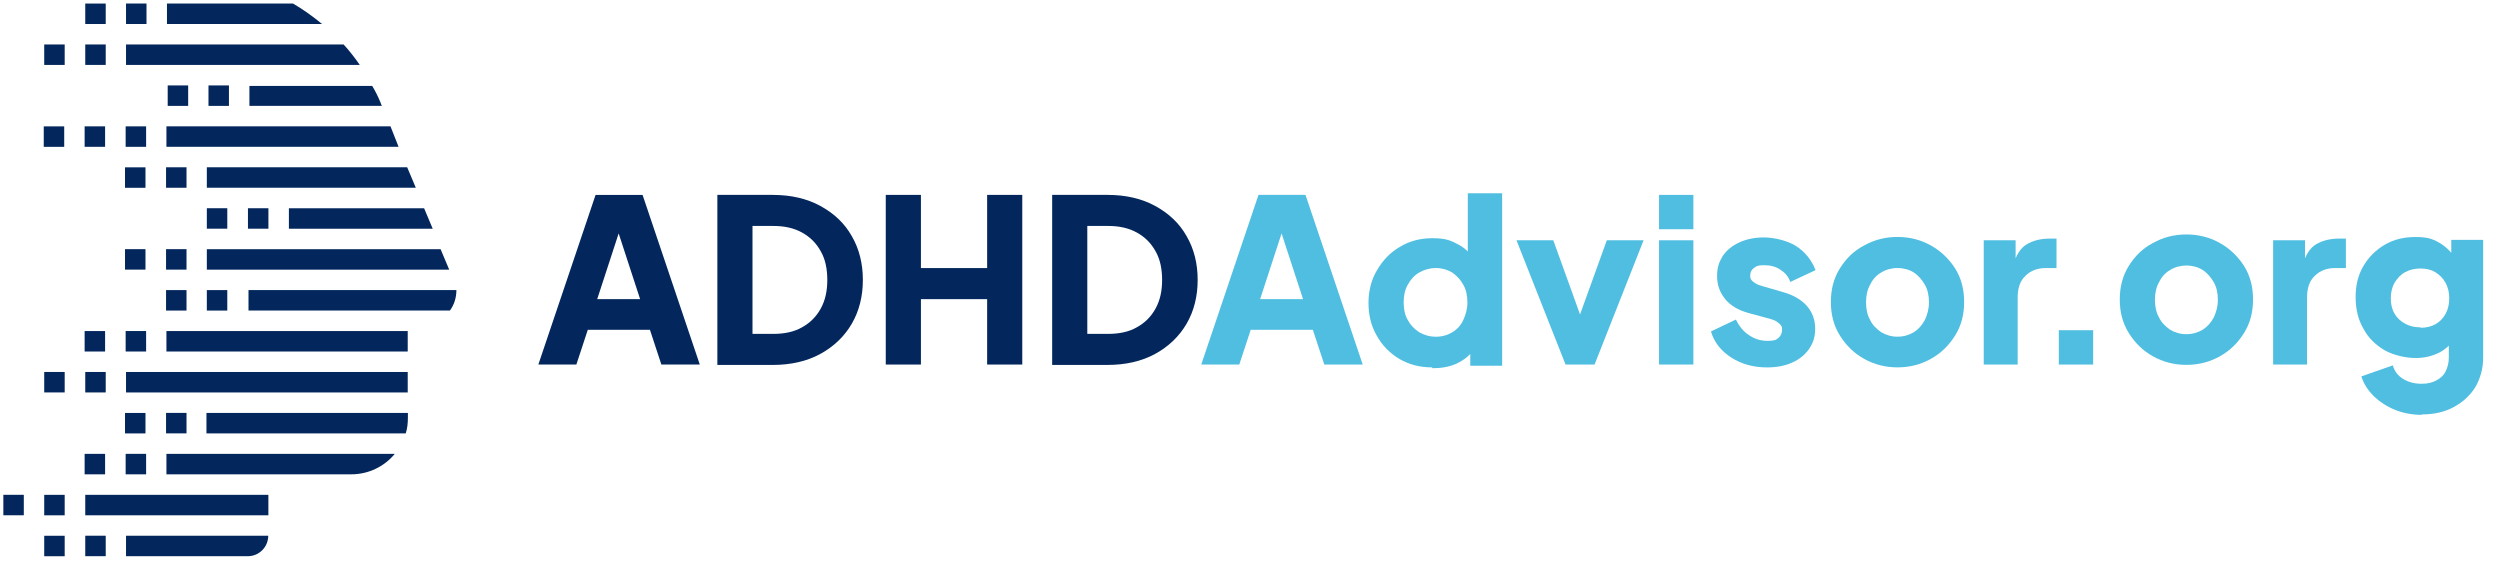 <svg width="193" height="45" viewBox="0 0 193 45" fill="none" xmlns="http://www.w3.org/2000/svg">
<path d="M20.719 38.201H6.582V39.781H20.719V38.201Z" fill="#03275C"/>
<path d="M4.994 38.202H3.414V39.782H4.994V38.202Z" fill="#03275C"/>
<path d="M1.838 38.199H0.258V39.779H1.838V38.199Z" fill="#03275C"/>
<path d="M20.707 41.36H9.729V42.94H19.127C20 42.94 20.707 42.233 20.707 41.36Z" fill="#03275C"/>
<path d="M8.162 41.357H6.582V42.937H8.162V41.357Z" fill="#03275C"/>
<path d="M4.994 41.361H3.414V42.941H4.994V41.361Z" fill="#03275C"/>
<path d="M12.848 36.618H21.622H27.11C28.483 36.618 29.688 35.994 30.478 35.038H12.848V36.618Z" fill="#03275C"/>
<path d="M11.28 35.037H9.7V36.618H11.28V35.037Z" fill="#03275C"/>
<path d="M8.113 35.038H6.533V36.618H8.113V35.038Z" fill="#03275C"/>
<path d="M15.98 33.456H31.323C31.448 33.082 31.49 32.666 31.49 32.209V31.876H15.938V33.456H15.98Z" fill="#03275C"/>
<path d="M14.399 31.876H12.819V33.456H14.399V31.876Z" fill="#03275C"/>
<path d="M11.231 31.88H9.651V33.46H11.231V31.88Z" fill="#03275C"/>
<path d="M31.476 28.717H9.729V30.298H31.476V28.717Z" fill="#03275C"/>
<path d="M8.162 28.716H6.582V30.297H8.162V28.716Z" fill="#03275C"/>
<path d="M4.994 28.715H3.414V30.296H4.994V28.715Z" fill="#03275C"/>
<path d="M31.476 25.557H12.848V27.137H31.476V25.557Z" fill="#03275C"/>
<path d="M11.28 25.556H9.7V27.137H11.28V25.556Z" fill="#03275C"/>
<path d="M8.113 25.557H6.533V27.137H8.113V25.557Z" fill="#03275C"/>
<path d="M19.142 23.975H34.735C35.068 23.518 35.234 22.977 35.234 22.395H19.184V23.975H19.142Z" fill="#03275C"/>
<path d="M17.547 22.395H15.967V23.976H17.547V22.395Z" fill="#03275C"/>
<path d="M14.399 22.395H12.819V23.975H14.399V22.395Z" fill="#03275C"/>
<path d="M15.967 20.817H34.679L34.013 19.236H15.967V20.817Z" fill="#03275C"/>
<path d="M14.399 19.235H12.819V20.816H14.399V19.235Z" fill="#03275C"/>
<path d="M11.231 19.235H9.651V20.815H11.231V19.235Z" fill="#03275C"/>
<path d="M22.303 17.656H33.405L32.74 16.076H22.303V17.656Z" fill="#03275C"/>
<path d="M20.722 16.076H19.142V17.656H20.722V16.076Z" fill="#03275C"/>
<path d="M17.547 16.075H15.967V17.655H17.547V16.075Z" fill="#03275C"/>
<path d="M15.967 14.495H32.101L31.435 12.915H15.967V14.495Z" fill="#03275C"/>
<path d="M14.399 12.914H12.819V14.495H14.399V12.914Z" fill="#03275C"/>
<path d="M11.231 12.918H9.651V14.498H11.231V12.918Z" fill="#03275C"/>
<path d="M12.848 11.333H30.769L30.146 9.753H12.848V11.333Z" fill="#03275C"/>
<path d="M11.28 9.755H9.7V11.335H11.28V9.755Z" fill="#03275C"/>
<path d="M8.113 9.754H6.533V11.334H8.113V9.754Z" fill="#03275C"/>
<path d="M4.957 9.756H3.377V11.336H4.957V9.756Z" fill="#03275C"/>
<path d="M19.255 8.173H29.484L29.401 8.007C29.401 7.965 29.401 7.924 29.36 7.882C29.193 7.466 28.985 7.051 28.736 6.635H19.255V8.215V8.173Z" fill="#03275C"/>
<path d="M17.675 6.595H16.095V8.175H17.675V6.595Z" fill="#03275C"/>
<path d="M14.526 6.595H12.946V8.175H14.526V6.595Z" fill="#03275C"/>
<path d="M9.729 5.013H27.776C27.401 4.472 26.985 3.932 26.528 3.433H9.729V5.013Z" fill="#03275C"/>
<path d="M8.162 3.432H6.582V5.012H8.162V3.432Z" fill="#03275C"/>
<path d="M4.994 3.433H3.414V5.013H4.994V3.433Z" fill="#03275C"/>
<path d="M12.89 1.854H24.865C24.158 1.272 23.41 0.731 22.619 0.274H12.89V1.854Z" fill="#03275C"/>
<path d="M11.31 0.272H9.729V1.853H11.31V0.272Z" fill="#03275C"/>
<path d="M8.162 0.274H6.582V1.854H8.162V0.274Z" fill="#03275C"/>
<path d="M41.56 28.143L45.978 15.047H49.606L54.024 28.143H51.058L50.175 25.461H45.378L44.495 28.143H41.529H41.56ZM46.136 23.094H49.417L47.398 16.909H48.123L46.104 23.094H46.136Z" fill="#03275C"/>
<path d="M55.38 28.142V15.046H59.64C61.059 15.046 62.29 15.33 63.331 15.898C64.373 16.466 65.193 17.224 65.761 18.233C66.329 19.212 66.613 20.348 66.613 21.61C66.613 22.872 66.329 24.008 65.761 24.987C65.193 25.965 64.373 26.754 63.331 27.322C62.29 27.89 61.059 28.174 59.64 28.174H55.38V28.142ZM58.093 25.776H59.703C60.555 25.776 61.312 25.618 61.911 25.271C62.542 24.924 63.016 24.45 63.363 23.819C63.71 23.188 63.868 22.462 63.868 21.61C63.868 20.758 63.71 20 63.363 19.401C63.016 18.77 62.542 18.296 61.911 17.949C61.28 17.602 60.555 17.444 59.703 17.444H58.093V25.807V25.776Z" fill="#03275C"/>
<path d="M68.381 28.143V15.046H71.095V20.695H76.207V15.046H78.92V28.143H76.207V23.094H71.095V28.143H68.381Z" fill="#03275C"/>
<path d="M81.227 28.142V15.045H85.486C86.906 15.045 88.137 15.329 89.178 15.897C90.219 16.465 91.04 17.223 91.608 18.233C92.176 19.211 92.46 20.347 92.46 21.609C92.46 22.872 92.176 24.008 91.608 24.986C91.04 25.964 90.219 26.753 89.178 27.321C88.137 27.889 86.906 28.173 85.486 28.173H81.227V28.142ZM83.94 25.775H85.549C86.401 25.775 87.159 25.617 87.758 25.27C88.389 24.923 88.862 24.45 89.21 23.818C89.557 23.187 89.715 22.461 89.715 21.609C89.715 20.757 89.557 20 89.21 19.4C88.862 18.769 88.389 18.296 87.758 17.949C87.127 17.602 86.401 17.444 85.549 17.444H83.94V25.806V25.775Z" fill="#03275C"/>
<path d="M92.738 28.142L97.156 15.046H100.784L105.202 28.142H102.236L101.352 25.46H96.556L95.673 28.142H92.707H92.738ZM97.313 23.093H100.595L98.576 16.908H99.301L97.282 23.093H97.313Z" fill="#4FBEE0"/>
<path d="M110.539 28.361C109.592 28.361 108.772 28.141 108.014 27.699C107.289 27.257 106.689 26.657 106.279 25.9C105.837 25.143 105.648 24.291 105.648 23.375C105.648 22.46 105.869 21.577 106.311 20.851C106.752 20.093 107.32 19.494 108.078 19.052C108.803 18.61 109.655 18.389 110.57 18.389C111.485 18.389 111.896 18.516 112.432 18.8C112.968 19.052 113.41 19.431 113.726 19.904L113.315 20.441V14.918H115.966V28.235H113.505V26.468L113.757 27.005C113.442 27.478 112.968 27.825 112.432 28.078C111.864 28.33 111.264 28.425 110.602 28.425L110.539 28.361ZM110.854 25.995C111.328 25.995 111.769 25.869 112.116 25.648C112.495 25.427 112.779 25.111 112.968 24.701C113.158 24.291 113.284 23.849 113.284 23.344C113.284 22.839 113.189 22.366 112.968 21.987C112.748 21.577 112.464 21.293 112.116 21.04C111.738 20.819 111.328 20.693 110.854 20.693C110.381 20.693 109.939 20.819 109.561 21.04C109.182 21.261 108.898 21.577 108.677 21.987C108.456 22.366 108.362 22.839 108.362 23.344C108.362 23.849 108.456 24.322 108.677 24.701C108.898 25.111 109.182 25.395 109.561 25.648C109.939 25.869 110.381 25.995 110.854 25.995Z" fill="#4FBEE0"/>
<path d="M120.86 28.142L117.073 18.548H119.913L122.532 25.806H121.428L124.047 18.548H126.886L123.1 28.142H120.828H120.86Z" fill="#4FBEE0"/>
<path d="M128.079 17.697V15.046H130.729V17.697H128.079ZM128.079 28.142V18.549H130.729V28.142H128.079Z" fill="#4FBEE0"/>
<path d="M136.408 28.364C135.367 28.364 134.452 28.111 133.663 27.607C132.874 27.102 132.338 26.439 132.085 25.587L134.01 24.672C134.263 25.177 134.578 25.587 135.02 25.871C135.43 26.155 135.903 26.313 136.44 26.313C136.976 26.313 137.102 26.25 137.292 26.092C137.481 25.934 137.576 25.713 137.576 25.461C137.576 25.208 137.544 25.208 137.481 25.113C137.418 25.019 137.292 24.924 137.166 24.829C137.039 24.735 136.85 24.672 136.629 24.609L134.988 24.167C134.2 23.946 133.6 23.599 133.19 23.094C132.78 22.589 132.559 22.021 132.559 21.327C132.559 20.632 132.717 20.222 133.001 19.749C133.316 19.307 133.726 18.96 134.294 18.707C134.831 18.455 135.493 18.329 136.187 18.329C136.882 18.329 137.954 18.549 138.649 18.991C139.343 19.433 139.848 20.064 140.163 20.853L138.207 21.768C138.081 21.358 137.797 21.043 137.45 20.822C137.071 20.569 136.661 20.474 136.187 20.474C135.714 20.474 135.588 20.538 135.399 20.695C135.209 20.822 135.115 21.043 135.115 21.264C135.115 21.484 135.146 21.516 135.209 21.611C135.272 21.705 135.399 21.8 135.556 21.895C135.714 21.989 135.903 22.052 136.156 22.116L137.67 22.557C138.459 22.778 139.09 23.157 139.501 23.63C139.911 24.104 140.132 24.703 140.132 25.366C140.132 26.029 139.974 26.471 139.658 26.944C139.343 27.386 138.933 27.733 138.365 27.985C137.828 28.238 137.166 28.364 136.408 28.364Z" fill="#4FBEE0"/>
<path d="M146.487 28.36C145.541 28.36 144.689 28.139 143.9 27.697C143.111 27.256 142.512 26.656 142.038 25.899C141.565 25.141 141.344 24.289 141.344 23.311C141.344 22.333 141.565 21.48 142.038 20.723C142.512 19.966 143.111 19.366 143.9 18.956C144.689 18.514 145.541 18.293 146.487 18.293C147.434 18.293 148.286 18.514 149.075 18.956C149.864 19.398 150.463 19.997 150.937 20.723C151.41 21.48 151.631 22.333 151.631 23.311C151.631 24.289 151.41 25.141 150.937 25.899C150.463 26.656 149.864 27.256 149.075 27.697C148.286 28.139 147.434 28.36 146.487 28.36ZM146.487 25.993C146.961 25.993 147.371 25.867 147.75 25.646C148.097 25.425 148.381 25.11 148.602 24.699C148.791 24.289 148.917 23.847 148.917 23.342C148.917 22.837 148.822 22.364 148.602 21.985C148.381 21.607 148.128 21.291 147.75 21.039C147.403 20.818 146.961 20.692 146.487 20.692C146.014 20.692 145.572 20.818 145.225 21.039C144.847 21.26 144.563 21.575 144.373 21.985C144.152 22.364 144.058 22.837 144.058 23.342C144.058 23.847 144.152 24.321 144.373 24.699C144.563 25.11 144.878 25.394 145.225 25.646C145.604 25.867 146.014 25.993 146.487 25.993Z" fill="#4FBEE0"/>
<path d="M153.145 28.142V18.548H155.606V20.852L155.417 20.505C155.638 19.684 155.985 19.148 156.458 18.864C156.932 18.58 157.531 18.422 158.194 18.422H158.762V20.694H157.941C157.31 20.694 156.774 20.883 156.364 21.294C155.954 21.672 155.764 22.24 155.764 22.966V28.142H153.114H153.145Z" fill="#4FBEE0"/>
<path d="M158.941 28.143V25.492H161.592V28.143H158.941Z" fill="#4FBEE0"/>
<path d="M168.791 28.167C167.844 28.167 166.992 27.946 166.203 27.505C165.414 27.063 164.815 26.463 164.342 25.706C163.868 24.948 163.647 24.096 163.647 23.118C163.647 22.14 163.868 21.288 164.342 20.53C164.815 19.773 165.414 19.173 166.203 18.763C166.992 18.321 167.844 18.1 168.791 18.1C169.737 18.1 170.589 18.321 171.378 18.763C172.167 19.205 172.766 19.804 173.24 20.53C173.713 21.288 173.934 22.14 173.934 23.118C173.934 24.096 173.713 24.948 173.24 25.706C172.766 26.463 172.167 27.063 171.378 27.505C170.589 27.946 169.737 28.167 168.791 28.167ZM168.791 25.8C169.264 25.8 169.674 25.674 170.053 25.453C170.4 25.232 170.684 24.917 170.905 24.506C171.094 24.096 171.22 23.654 171.22 23.149C171.22 22.645 171.126 22.171 170.905 21.793C170.684 21.414 170.431 21.098 170.053 20.846C169.706 20.625 169.264 20.499 168.791 20.499C168.317 20.499 167.876 20.625 167.529 20.846C167.15 21.067 166.866 21.382 166.677 21.793C166.456 22.171 166.361 22.645 166.361 23.149C166.361 23.654 166.456 24.128 166.677 24.506C166.866 24.917 167.181 25.201 167.529 25.453C167.907 25.674 168.317 25.8 168.791 25.8Z" fill="#4FBEE0"/>
<path d="M175.486 28.141V18.547H177.947V20.851L177.758 20.504C177.978 19.683 178.325 19.147 178.799 18.863C179.272 18.579 179.872 18.421 180.534 18.421H181.102V20.693H180.282C179.651 20.693 179.114 20.883 178.704 21.293C178.294 21.671 178.105 22.239 178.105 22.965V28.141H175.454H175.486Z" fill="#4FBEE0"/>
<path d="M186.967 32.026C186.241 32.026 185.547 31.899 184.916 31.647C184.285 31.395 183.748 31.047 183.275 30.606C182.833 30.164 182.486 29.659 182.297 29.059L184.726 28.207C184.853 28.649 185.105 28.996 185.515 29.249C185.925 29.501 186.399 29.627 186.935 29.627C187.472 29.627 187.756 29.533 188.071 29.375C188.387 29.217 188.639 28.996 188.797 28.681C188.955 28.365 189.049 28.018 189.049 27.608V25.399L189.554 26.03C189.239 26.566 188.797 26.977 188.292 27.229C187.787 27.481 187.188 27.639 186.493 27.639C185.799 27.639 184.821 27.45 184.095 27.04C183.401 26.629 182.833 26.093 182.455 25.367C182.044 24.673 181.855 23.852 181.855 22.937C181.855 22.022 182.044 21.233 182.455 20.539C182.865 19.845 183.401 19.308 184.095 18.898C184.789 18.488 185.578 18.298 186.462 18.298C187.345 18.298 187.755 18.424 188.26 18.709C188.765 18.992 189.207 19.403 189.586 19.971L189.239 20.602V18.519H191.7V27.608C191.7 28.46 191.479 29.217 191.1 29.88C190.69 30.543 190.122 31.047 189.428 31.426C188.734 31.805 187.913 31.994 186.967 31.994V32.026ZM186.872 25.304C187.314 25.304 187.692 25.209 188.039 25.02C188.355 24.831 188.607 24.578 188.797 24.231C188.986 23.884 189.081 23.505 189.081 23.032C189.081 22.558 188.986 22.18 188.797 21.833C188.607 21.485 188.355 21.233 188.008 21.012C187.692 20.823 187.314 20.728 186.872 20.728C186.43 20.728 186.02 20.823 185.673 21.012C185.326 21.201 185.073 21.485 184.853 21.833C184.663 22.18 184.569 22.59 184.569 23.032C184.569 23.474 184.663 23.884 184.853 24.2C185.042 24.547 185.326 24.799 185.673 24.988C186.02 25.178 186.399 25.272 186.872 25.272V25.304Z" fill="#4FBEE0"/>
</svg>

